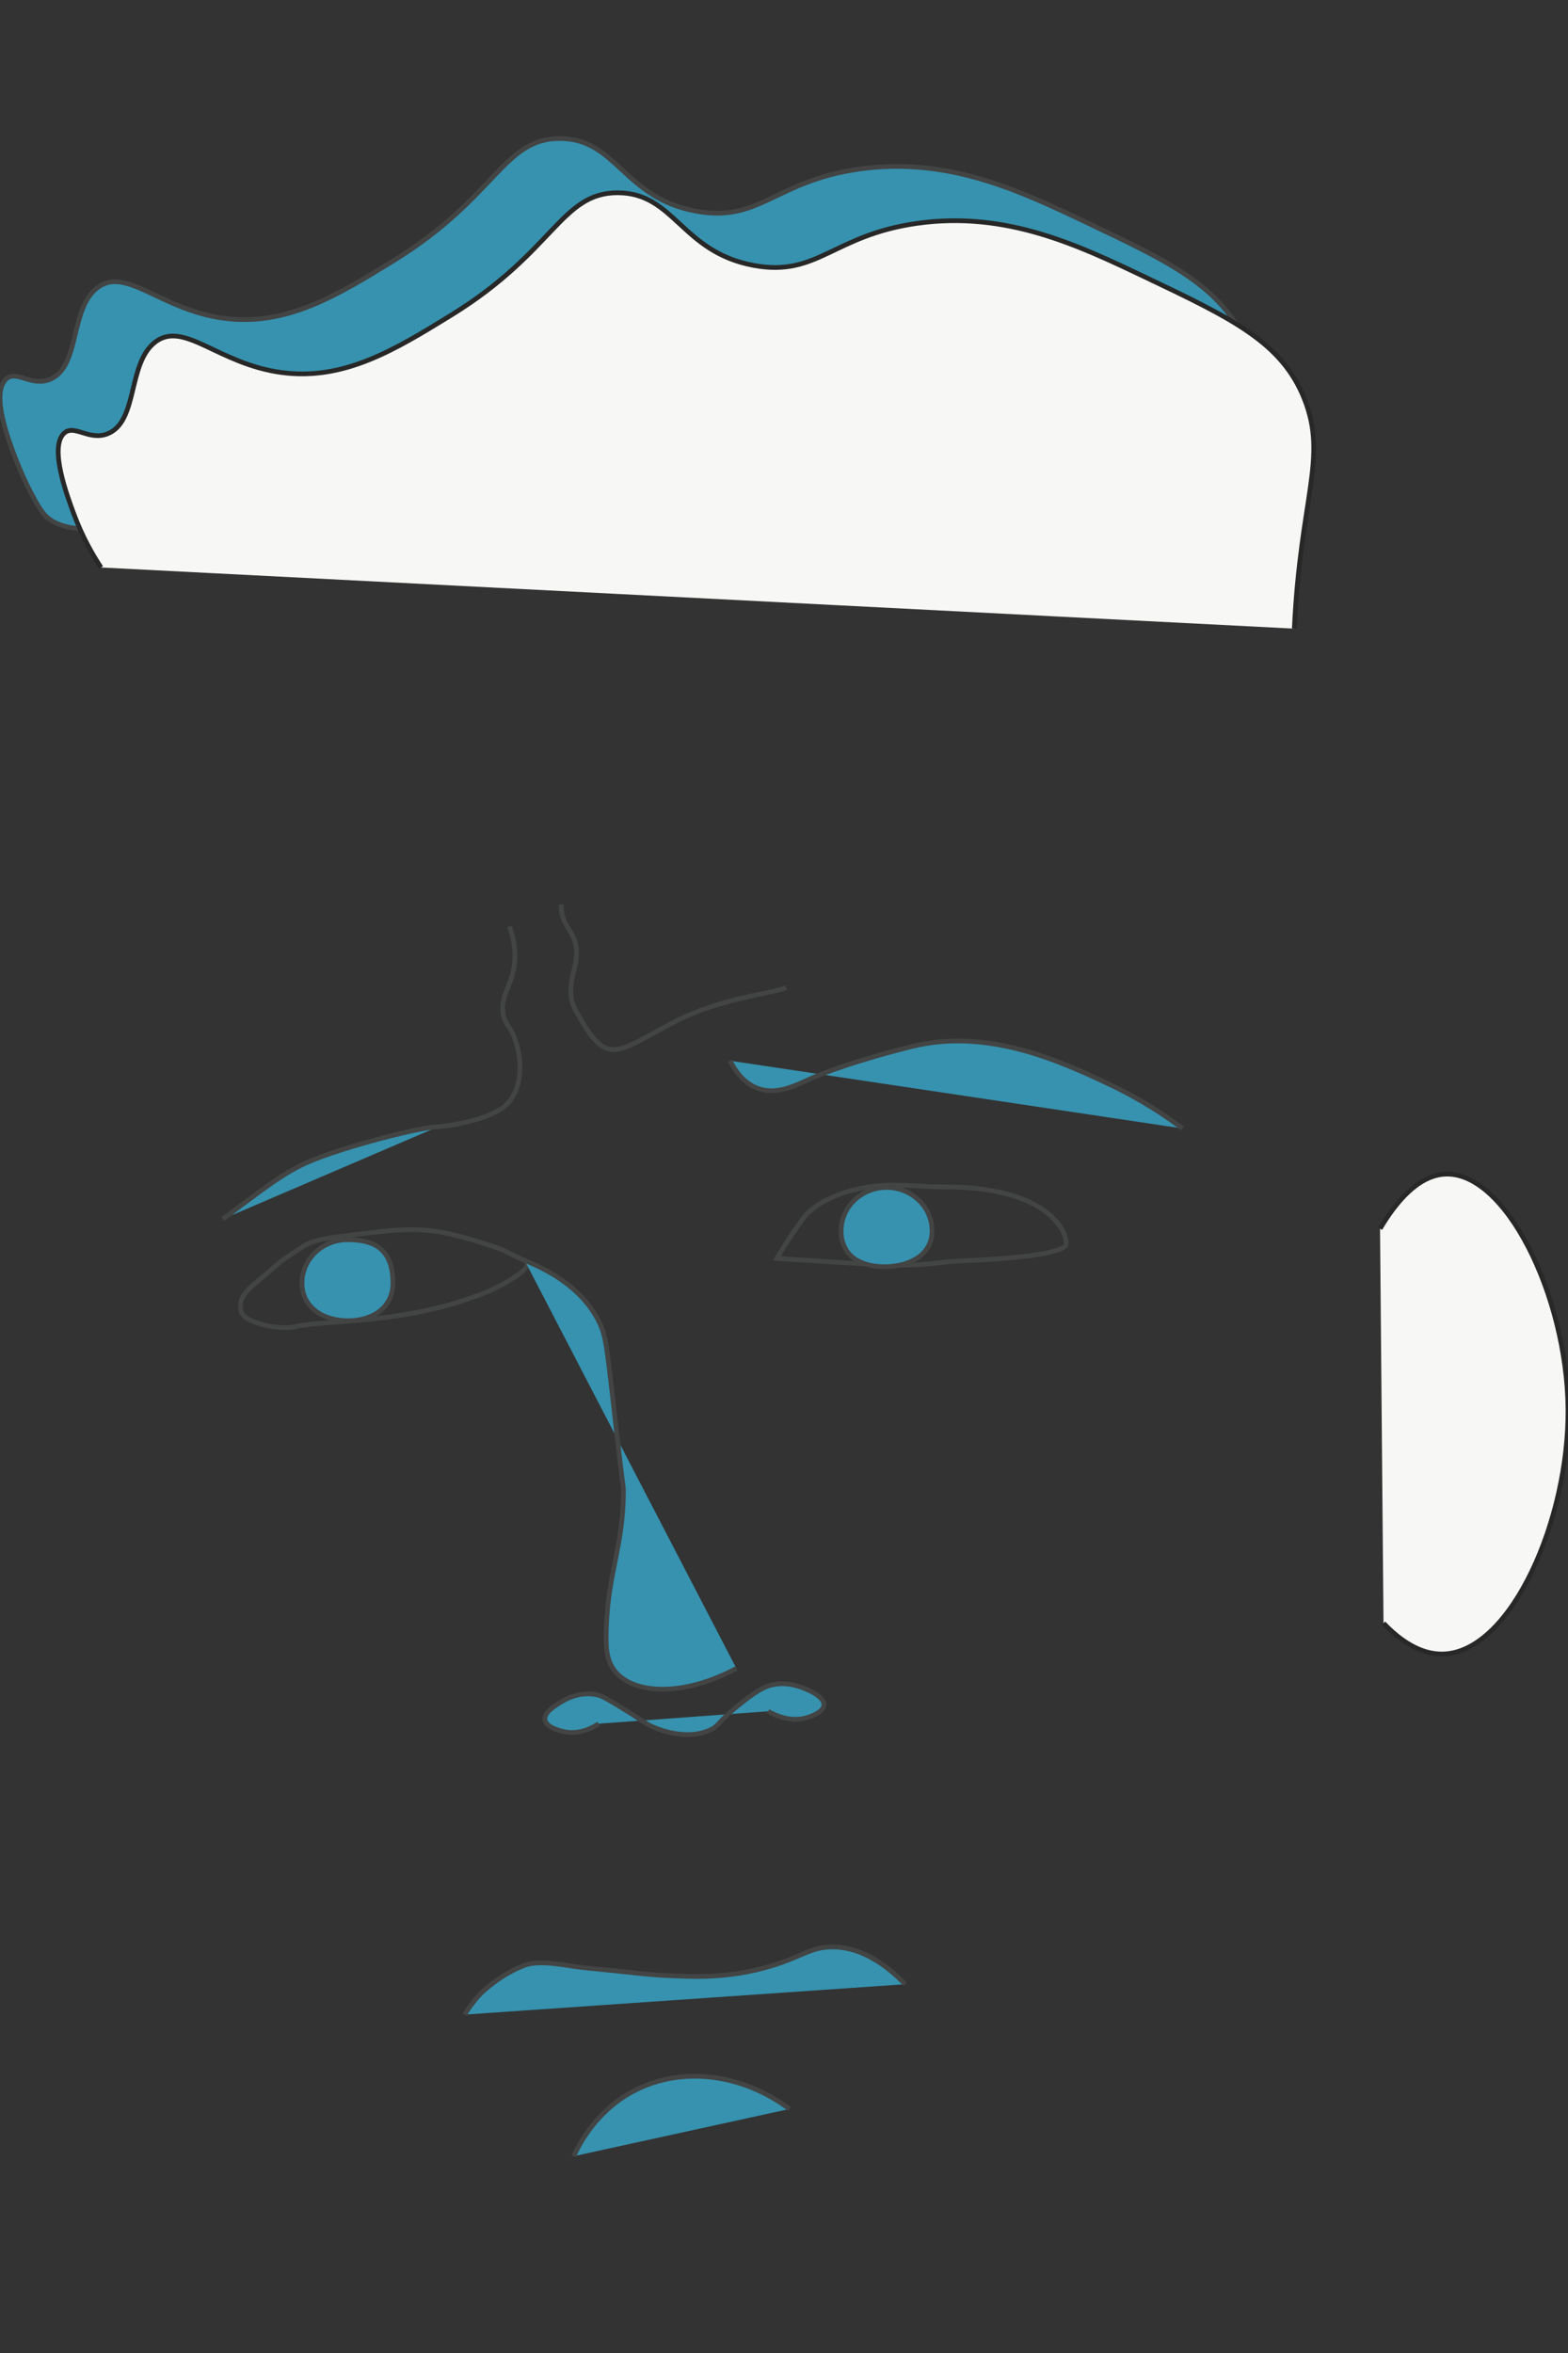 <?xml version="1.0" encoding="UTF-8"?><svg id="a" xmlns="http://www.w3.org/2000/svg" viewBox="0 0 1000 1500"><rect x="0" y="0" width="1000" height="1500" fill="#333333" stroke="none"/><defs><style>.b{fill:#f7f7f5;stroke:#272827;}.b,.c,.d{stroke-miterlimit:10;stroke-width:3px;}.c{fill:#3692af;}.c,.d{stroke:#434444;}.d{fill:none;}</style></defs><path class="d" d="M679.98,792.97c.55-8.67-13.07-36.31-76.89-36.31-15.73,0-28.08-1.89-40.72-.93-2.8,.21-31.47,1.85-48.13,18.51,0,0-8.33,10.18-18.82,27.95,0,0,30.81,1.99,40.87,2.64,60.35,3.86,50.57-.05,81.4-1.28,10.46-.42,61.8-2.86,62.29-10.59Z"/><path class="d" d="M334.6,803.52c-14.44-6.21-7.26-4.95-28.59-11.68-17.58-5.55-28.43-7.16-33.94-7.58-14.47-1.1-26.03,.47-38.36,1.89-33.79,3.88-34.84,4.77-44.79,11.28-12.2,7.98-12.13,8.7-18.39,14.18-2.48,2.17-2.76,2.19-6.6,5.4-12.44,10.39-10.68,14.35-10.29,18.45,.7,7.4,23.62,12.74,34.63,10.26,20.97-4.72,69.93-1.03,122.22-22.08,7.36-2.96,32.95-16.31,24.11-20.11Z"/><path class="c" d="M192.59,817.98c0,15.29,13.34,23.98,29.36,23.98,16.02,0,28.64-8.69,28.64-23.98,0-22.67-12.98-27.68-29-27.68-16.02,0-29,12.39-29,27.68Z"/><path class="c" d="M536.42,784.66c0,15.29,11.58,22.85,27.6,22.85,16.02,0,30.41-7.56,30.41-22.85,0-15.29-12.98-27.68-29-27.68-16.02,0-29,12.39-29,27.68Z"/><path class="c" d="M279.39,718.27c-11.23,.2-58.83,12.4-81.66,21.97-16.98,7.12-30.86,18.54-55.6,36.91"/><path class="c" d="M465.61,676.2c3.02,6.03,8.42,14.2,17.57,17.6,12.2,4.53,24.38-1.88,34.98-6.69,0,0,19.98-9.08,63.05-19.91,48.99-12.32,96.44,9.98,125.86,23.81,20.76,9.76,36.61,20.49,47.11,28.39"/><path class="c" d="M489.88,1090.93c3.58,2.08,13.95,7.42,25.05,3.95,1.38-.43,10.19-3.18,10.55-7.91,.41-5.45-10.63-10.23-15.82-11.86-2.51-.79-8.4-2.57-15.82-1.32-4.98,.84-9.79,2.9-21.09,11.86-16.01,12.69-13.51,14.22-19.77,17.14-16.73,7.79-36.96-2-38.23-2.64-4.34-2.17-4.18-2.96-21.09-13.18-8.35-5.04-10.24-5.97-13.18-6.59-11.65-2.47-21.33,3.74-23.73,5.27-3.78,2.42-9.78,6.27-9.23,10.55,.73,5.72,12.61,7.81,13.18,7.91,9.7,1.61,17.76-3.04,21.09-5.27"/><path class="c" d="M577.3,1264.91c-11.09-11.38-27.65-24.3-47.64-23.73-10.02,.29-15.56,3.81-25.89,7.91-30.98,12.29-58.07,11.15-72.5,10.55-20.05-.84-17.3-1.15-60.66-5.46-7.81-.78-26.3-5.3-36.7-1.13-14.91,5.98-25.8,16.11-27.96,18.45-4.32,4.68-7.49,9.27-9.65,12.77"/><path class="c" d="M503.46,1344.45c-29.78-22.29-67.59-27.28-97.67-12.31-24.72,12.3-36.05,34-39.89,42.4"/><path class="c" d="M469.64,1063.59c-33.89,18.16-66.01,16.74-77.78,1.32-4.88-6.39-5.29-13.85-5.27-21.09,.08-39.6,11.06-56.26,11.01-93.83,0-2.06-.04,.35-4.28-36.36-6.29-54.49-6.41-61.64-11.75-71.94-5.4-10.42-17.34-26.4-46.98-38.17"/><path class="d" d="M501.26,629.49c-5.33,3.46-41.16,6.31-71,21.87-36.66,19.11-42.54,29.03-60.83-3.2-3.42-6.03-8.06-11.78-3.42-29.43,6.63-25.22-8.55-24.13-8.05-42.17"/><path class="d" d="M279.09,718.27c3.57,.07,35.34-4.04,45.04-15.25,11.08-12.79,7.77-32.26,3.6-42.43-3.07-7.47-5.65-7.59-6.8-14.01-2-11.11,4.63-16.87,6.8-29.62,1.01-5.93,1.3-14.79-2.8-26.42"/><path class="b" d="M880.13,783.3c10.06-16.97,23.94-33.46,40.72-34.74,39.07-2.98,78.47,77.69,79.15,149.43,.66,70.45-35.83,153.68-78.41,156.35-9.16,.57-22.74-2.32-39.25-19.58"/><path class="c" d="M27.52,327.14c-3.83-4.79-11.49-19.05-17.34-34.12-5.11-13.14-15.8-41.77-6.5-51.18,6.51-6.59,16.07,4.96,28.19,0,19.49-7.97,12.4-45.05,30.35-58.5,18.27-13.68,39.92,14.01,80.22,19.5,40.11,5.46,72.72-14.6,108.4-36.56,66-40.61,70.04-78.08,106.24-77.99,36.28,.08,40.43,37.75,86.72,46.31,40.7,7.53,50.4-19.2,104.07-26.81,56.72-8.04,102.54,13.78,145.26,34.12,50.95,24.26,86.35,40.34,101.9,77.99,9.85,23.85,15.81,65.93-3.35,92.21-60.71,83.29-285.37-113.02-537.65-32.31-64.88,20.76-199.24,81.48-226.51,47.33Z"/><path class="b" d="M64.44,361.75c-4.91-7.4-11.67-18.87-17.34-34.12-4.39-11.81-15.62-41.96-6.5-51.18,6.51-6.59,16.07,4.96,28.19,0,19.49-7.97,12.4-45.05,30.35-58.5,18.27-13.68,39.92,14.01,80.22,19.5,40.11,5.46,72.72-14.6,108.4-36.56,66-40.61,70.04-78.08,106.24-77.99,36.28,.08,40.43,37.75,86.72,46.31,40.7,7.53,50.4-19.2,104.07-26.81,56.72-8.04,102.54,13.78,145.26,34.12,55.9,26.62,87.54,41.68,101.9,77.99,14.82,37.46-2.56,62.66-6.5,146.24"/></svg>